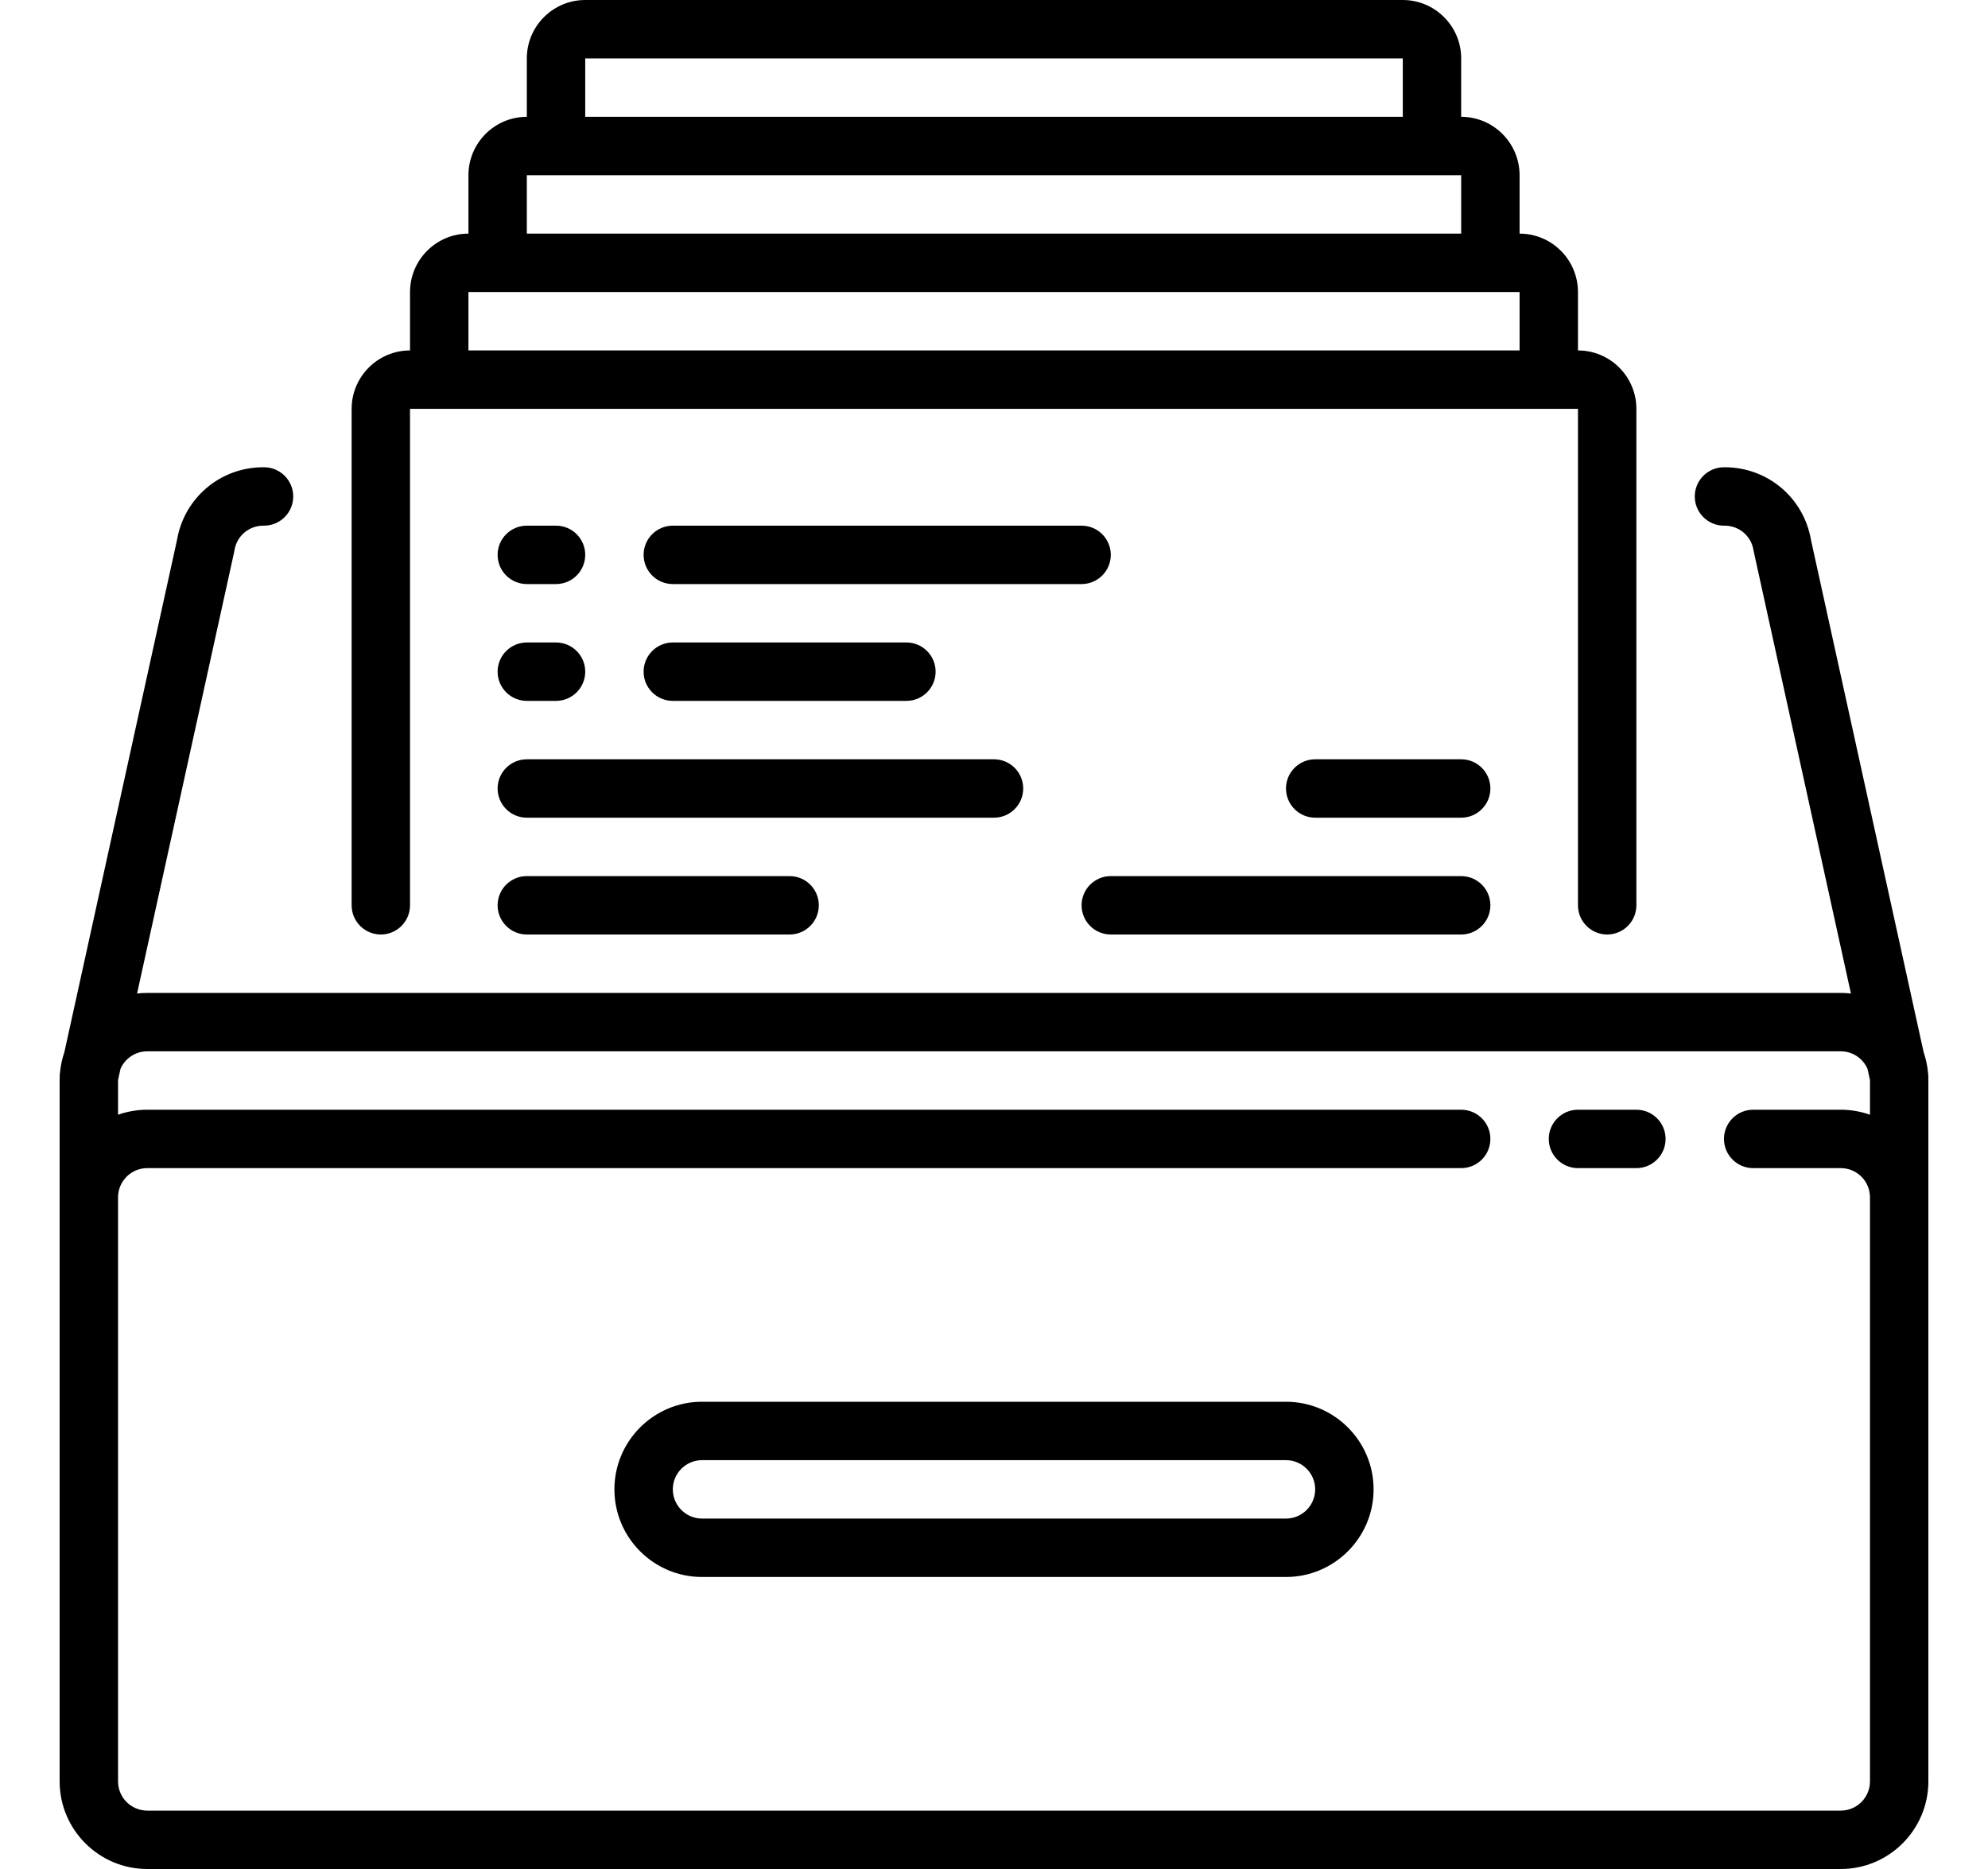 <?xml version="1.0" encoding="UTF-8" standalone="no"?>
<!DOCTYPE svg PUBLIC "-//W3C//DTD SVG 1.1//EN" "http://www.w3.org/Graphics/SVG/1.1/DTD/svg11.dtd">
<svg width="100%" height="100%" viewBox="0 0 100 94" version="1.1" xmlns="http://www.w3.org/2000/svg" xmlns:xlink="http://www.w3.org/1999/xlink" xml:space="preserve" xmlns:serif="http://www.serif.com/" style="fill-rule:evenodd;clip-rule:evenodd;stroke-linejoin:round;stroke-miterlimit:2;">
    <g transform="matrix(1,0,0,1,3,0)">
        <g id="exchange-personel-svgrepo-com-copy-5">
            <g id="documents-svgrepo-com">
                <g>
                    <path id="Path" d="M79.313,55.813L76.375,55.813C75.564,55.813 74.906,56.47 74.906,57.281C74.906,58.092 75.564,58.75 76.375,58.75L79.313,58.75C80.124,58.75 80.782,58.092 80.782,57.281C80.782,56.47 80.124,55.813 79.313,55.813Z" style="fill-rule:nonzero;"/>
                    <path id="Shape" d="M61.688,70.5L32.313,70.5C29.883,70.5 27.906,72.477 27.906,74.906C27.906,77.336 29.883,79.313 32.313,79.313L61.688,79.313C64.117,79.313 66.094,77.336 66.094,74.906C66.094,72.477 64.117,70.5 61.688,70.5ZM61.688,76.375L32.313,76.375C31.503,76.375 30.844,75.716 30.844,74.906C30.844,74.096 31.503,73.438 32.313,73.438L61.688,73.438C62.497,73.438 63.156,74.096 63.156,74.906C63.156,75.716 62.497,76.375 61.688,76.375Z" style="fill-rule:nonzero;"/>
                    <path id="Shape1" serif:id="Shape" d="M16.156,47C16.967,47 17.625,46.342 17.625,45.531L17.625,20.563L76.375,20.563L76.375,45.531C76.375,46.342 77.033,47 77.844,47C78.655,47 79.313,46.342 79.313,45.531L79.313,20.563C79.313,18.943 77.995,17.625 76.375,17.625L76.375,14.688C76.375,13.068 75.057,11.75 73.438,11.75L73.438,8.813C73.438,7.193 72.12,5.875 70.5,5.875L70.5,2.938C70.5,1.318 69.182,0 67.563,0L26.438,0C24.818,0 23.5,1.318 23.5,2.938L23.5,5.875C21.88,5.875 20.563,7.193 20.563,8.813L20.563,11.75C18.943,11.75 17.625,13.068 17.625,14.688L17.625,17.625C16.005,17.625 14.688,18.943 14.688,20.563L14.688,45.531C14.688,46.342 15.345,47 16.156,47ZM26.438,2.938L67.563,2.938L67.563,5.875L26.438,5.875L26.438,2.938ZM23.5,8.813L70.5,8.813L70.5,11.75L23.5,11.75L23.5,8.813ZM20.563,14.688L73.438,14.688L73.438,17.625L20.563,17.625L20.563,14.688Z" style="fill-rule:nonzero;"/>
                    <path id="Shape2" serif:id="Shape" d="M93.98,53.929C93.947,53.578 93.873,53.24 93.762,52.918L88.099,27.171C87.74,25.041 85.92,23.5 83.755,23.5L83.719,23.5C82.908,23.5 82.25,24.158 82.25,24.969C82.25,25.78 82.908,26.438 83.719,26.438L83.755,26.438C84.482,26.438 85.092,26.959 85.205,27.677C85.21,27.706 85.215,27.735 85.222,27.764L90.105,49.968C89.937,49.949 89.767,49.938 89.594,49.938L4.406,49.938C4.233,49.938 4.063,49.949 3.895,49.968L8.778,27.764C8.784,27.735 8.79,27.706 8.794,27.677C8.908,26.959 9.518,26.438 10.245,26.438L10.281,26.438C11.092,26.438 11.75,25.78 11.75,24.969C11.75,24.158 11.092,23.5 10.281,23.5L10.245,23.5C8.08,23.5 6.26,25.041 5.901,27.171L0.238,52.918C0.128,53.24 0.053,53.578 0.02,53.929C0.004,54.03 -0.001,54.13 0.003,54.228C0.002,54.267 0,54.305 0,54.344L0,89.594C0,92.023 1.977,94 4.406,94L89.594,94C92.023,94 94,92.023 94,89.594L94,54.344C94,54.305 93.998,54.267 93.997,54.228C94.002,54.13 93.996,54.03 93.98,53.929ZM91.063,89.594C91.063,90.404 90.404,91.063 89.594,91.063L4.406,91.063C3.596,91.063 2.938,90.404 2.938,89.594L2.938,60.219C2.938,59.409 3.596,58.75 4.406,58.75L70.5,58.75C71.311,58.75 71.969,58.092 71.969,57.281C71.969,56.47 71.311,55.813 70.5,55.813L4.406,55.813C3.891,55.813 3.397,55.902 2.938,56.065L2.938,54.344C2.938,54.333 2.939,54.323 2.939,54.313L3.062,53.754C3.29,53.237 3.806,52.875 4.406,52.875L89.594,52.875C90.194,52.875 90.711,53.237 90.938,53.754L91.061,54.313C91.061,54.323 91.063,54.333 91.063,54.344L91.063,56.065C90.603,55.902 90.109,55.813 89.594,55.813L85.188,55.813C84.377,55.813 83.719,56.47 83.719,57.281C83.719,58.092 84.377,58.75 85.188,58.75L89.594,58.75C90.404,58.75 91.063,59.409 91.063,60.219L91.063,89.594Z" style="fill-rule:nonzero;"/>
                    <path id="Path1" serif:id="Path" d="M42.594,35.25C43.405,35.25 44.063,34.592 44.063,33.781C44.063,32.97 43.405,32.313 42.594,32.313L30.844,32.313C30.033,32.313 29.375,32.97 29.375,33.781C29.375,34.592 30.033,35.25 30.844,35.25L42.594,35.25Z" style="fill-rule:nonzero;"/>
                    <path id="Path2" serif:id="Path" d="M52.875,27.906C52.875,27.095 52.217,26.438 51.406,26.438L30.844,26.438C30.033,26.438 29.375,27.095 29.375,27.906C29.375,28.717 30.033,29.375 30.844,29.375L51.406,29.375C52.217,29.375 52.875,28.717 52.875,27.906Z" style="fill-rule:nonzero;"/>
                    <path id="Path3" serif:id="Path" d="M23.5,29.375L24.969,29.375C25.78,29.375 26.438,28.717 26.438,27.906C26.438,27.095 25.78,26.438 24.969,26.438L23.5,26.438C22.689,26.438 22.031,27.095 22.031,27.906C22.031,28.717 22.689,29.375 23.5,29.375Z" style="fill-rule:nonzero;"/>
                    <path id="Path4" serif:id="Path" d="M23.5,35.25L24.969,35.25C25.78,35.25 26.438,34.592 26.438,33.781C26.438,32.97 25.78,32.313 24.969,32.313L23.5,32.313C22.689,32.313 22.031,32.97 22.031,33.781C22.031,34.592 22.689,35.25 23.5,35.25Z" style="fill-rule:nonzero;"/>
                    <path id="Path5" serif:id="Path" d="M23.5,44.063C22.689,44.063 22.031,44.72 22.031,45.531C22.031,46.342 22.689,47 23.5,47L36.719,47C37.53,47 38.188,46.342 38.188,45.531C38.188,44.72 37.53,44.063 36.719,44.063L23.5,44.063Z" style="fill-rule:nonzero;"/>
                    <path id="Path6" serif:id="Path" d="M48.469,39.656C48.469,38.845 47.811,38.188 47,38.188L23.5,38.188C22.689,38.188 22.031,38.845 22.031,39.656C22.031,40.467 22.689,41.125 23.5,41.125L47,41.125C47.811,41.125 48.469,40.467 48.469,39.656Z" style="fill-rule:nonzero;"/>
                    <path id="Path7" serif:id="Path" d="M70.5,38.188L63.156,38.188C62.345,38.188 61.688,38.845 61.688,39.656C61.688,40.467 62.345,41.125 63.156,41.125L70.5,41.125C71.311,41.125 71.969,40.467 71.969,39.656C71.969,38.845 71.311,38.188 70.5,38.188Z" style="fill-rule:nonzero;"/>
                    <path id="Path8" serif:id="Path" d="M52.875,47L70.5,47C71.311,47 71.969,46.342 71.969,45.531C71.969,44.72 71.311,44.063 70.5,44.063L52.875,44.063C52.064,44.063 51.406,44.72 51.406,45.531C51.406,46.342 52.064,47 52.875,47Z" style="fill-rule:nonzero;"/>
                </g>
            </g>
        </g>
    </g>
</svg>
